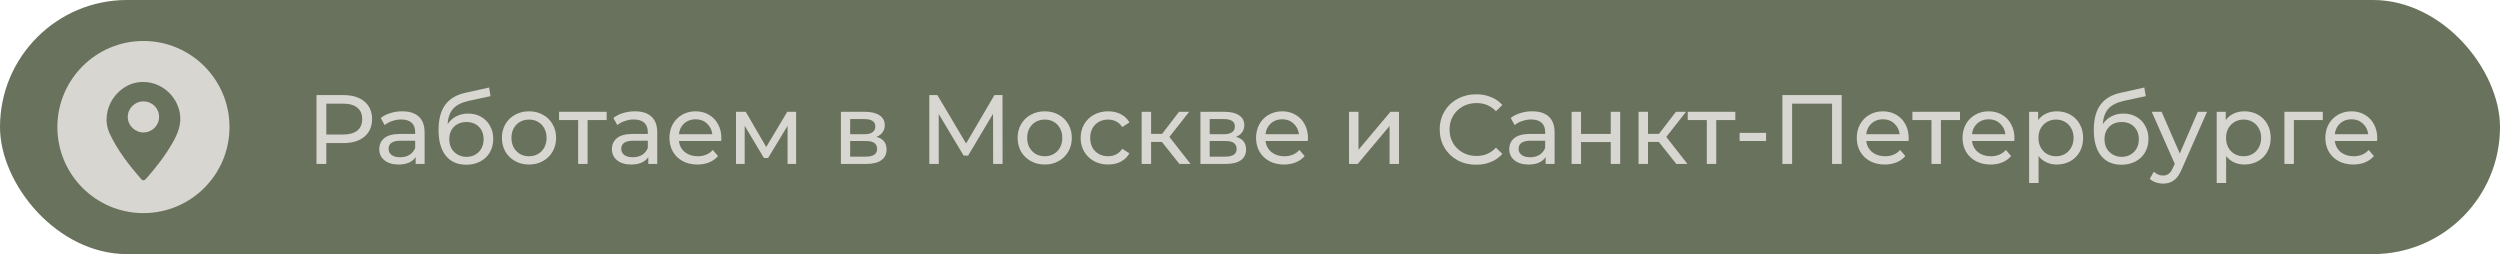<?xml version="1.0" encoding="UTF-8"?> <svg xmlns="http://www.w3.org/2000/svg" width="305" height="31" viewBox="0 0 305 31" fill="none"><rect width="305" height="31" rx="15.5" fill="#69725C"></rect><path d="M41.887 11.6C42.975 11.6 43.831 11.86 44.455 12.38C45.079 12.9 45.391 13.616 45.391 14.528C45.391 15.44 45.079 16.156 44.455 16.676C43.831 17.196 42.975 17.456 41.887 17.456H39.811V20H38.611V11.6H41.887ZM41.851 16.412C42.611 16.412 43.191 16.252 43.591 15.932C43.991 15.604 44.191 15.136 44.191 14.528C44.191 13.92 43.991 13.456 43.591 13.136C43.191 12.808 42.611 12.644 41.851 12.644H39.811V16.412H41.851ZM49.077 13.58C49.957 13.58 50.629 13.796 51.093 14.228C51.565 14.66 51.801 15.304 51.801 16.16V20H50.709V19.16C50.517 19.456 50.241 19.684 49.881 19.844C49.529 19.996 49.109 20.072 48.621 20.072C47.909 20.072 47.337 19.9 46.905 19.556C46.481 19.212 46.269 18.76 46.269 18.2C46.269 17.64 46.473 17.192 46.881 16.856C47.289 16.512 47.937 16.34 48.825 16.34H50.649V16.112C50.649 15.616 50.505 15.236 50.217 14.972C49.929 14.708 49.505 14.576 48.945 14.576C48.569 14.576 48.201 14.64 47.841 14.768C47.481 14.888 47.177 15.052 46.929 15.26L46.449 14.396C46.777 14.132 47.169 13.932 47.625 13.796C48.081 13.652 48.565 13.58 49.077 13.58ZM48.813 19.184C49.253 19.184 49.633 19.088 49.953 18.896C50.273 18.696 50.505 18.416 50.649 18.056V17.168H48.873C47.897 17.168 47.409 17.496 47.409 18.152C47.409 18.472 47.533 18.724 47.781 18.908C48.029 19.092 48.373 19.184 48.813 19.184ZM57.116 13.856C57.708 13.856 58.236 13.988 58.7 14.252C59.164 14.516 59.524 14.884 59.78 15.356C60.044 15.82 60.176 16.352 60.176 16.952C60.176 17.568 60.036 18.116 59.756 18.596C59.484 19.068 59.096 19.436 58.592 19.7C58.096 19.964 57.528 20.096 56.888 20.096C55.808 20.096 54.972 19.728 54.38 18.992C53.796 18.248 53.504 17.204 53.504 15.86C53.504 14.556 53.772 13.536 54.308 12.8C54.844 12.056 55.664 11.564 56.768 11.324L59.672 10.676L59.84 11.732L57.164 12.308C56.332 12.492 55.712 12.804 55.304 13.244C54.896 13.684 54.664 14.316 54.608 15.14C54.88 14.732 55.232 14.416 55.664 14.192C56.096 13.968 56.58 13.856 57.116 13.856ZM56.912 19.136C57.32 19.136 57.68 19.044 57.992 18.86C58.312 18.676 58.56 18.424 58.736 18.104C58.912 17.776 59 17.404 59 16.988C59 16.356 58.808 15.848 58.424 15.464C58.04 15.08 57.536 14.888 56.912 14.888C56.288 14.888 55.78 15.08 55.388 15.464C55.004 15.848 54.812 16.356 54.812 16.988C54.812 17.404 54.9 17.776 55.076 18.104C55.26 18.424 55.512 18.676 55.832 18.86C56.152 19.044 56.512 19.136 56.912 19.136ZM64.545 20.072C63.913 20.072 63.345 19.932 62.841 19.652C62.337 19.372 61.941 18.988 61.653 18.5C61.373 18.004 61.233 17.444 61.233 16.82C61.233 16.196 61.373 15.64 61.653 15.152C61.941 14.656 62.337 14.272 62.841 14C63.345 13.72 63.913 13.58 64.545 13.58C65.177 13.58 65.741 13.72 66.237 14C66.741 14.272 67.133 14.656 67.413 15.152C67.701 15.64 67.845 16.196 67.845 16.82C67.845 17.444 67.701 18.004 67.413 18.5C67.133 18.988 66.741 19.372 66.237 19.652C65.741 19.932 65.177 20.072 64.545 20.072ZM64.545 19.064C64.953 19.064 65.317 18.972 65.637 18.788C65.965 18.596 66.221 18.332 66.405 17.996C66.589 17.652 66.681 17.26 66.681 16.82C66.681 16.38 66.589 15.992 66.405 15.656C66.221 15.312 65.965 15.048 65.637 14.864C65.317 14.68 64.953 14.588 64.545 14.588C64.137 14.588 63.769 14.68 63.441 14.864C63.121 15.048 62.865 15.312 62.673 15.656C62.489 15.992 62.397 16.38 62.397 16.82C62.397 17.26 62.489 17.652 62.673 17.996C62.865 18.332 63.121 18.596 63.441 18.788C63.769 18.972 64.137 19.064 64.545 19.064ZM74.014 14.648H71.686V20H70.534V14.648H68.206V13.64H74.014V14.648ZM77.46 13.58C78.34 13.58 79.012 13.796 79.476 14.228C79.948 14.66 80.184 15.304 80.184 16.16V20H79.092V19.16C78.9 19.456 78.624 19.684 78.264 19.844C77.912 19.996 77.492 20.072 77.004 20.072C76.292 20.072 75.72 19.9 75.288 19.556C74.864 19.212 74.652 18.76 74.652 18.2C74.652 17.64 74.856 17.192 75.264 16.856C75.672 16.512 76.32 16.34 77.208 16.34H79.032V16.112C79.032 15.616 78.888 15.236 78.6 14.972C78.312 14.708 77.888 14.576 77.328 14.576C76.952 14.576 76.584 14.64 76.224 14.768C75.864 14.888 75.56 15.052 75.312 15.26L74.832 14.396C75.16 14.132 75.552 13.932 76.008 13.796C76.464 13.652 76.948 13.58 77.46 13.58ZM77.196 19.184C77.636 19.184 78.016 19.088 78.336 18.896C78.656 18.696 78.888 18.416 79.032 18.056V17.168H77.256C76.28 17.168 75.792 17.496 75.792 18.152C75.792 18.472 75.916 18.724 76.164 18.908C76.412 19.092 76.756 19.184 77.196 19.184ZM88.007 16.856C88.007 16.944 87.999 17.06 87.983 17.204H82.823C82.895 17.764 83.139 18.216 83.555 18.56C83.979 18.896 84.503 19.064 85.127 19.064C85.887 19.064 86.499 18.808 86.963 18.296L87.599 19.04C87.311 19.376 86.951 19.632 86.519 19.808C86.095 19.984 85.619 20.072 85.091 20.072C84.419 20.072 83.823 19.936 83.303 19.664C82.783 19.384 82.379 18.996 82.091 18.5C81.811 18.004 81.671 17.444 81.671 16.82C81.671 16.204 81.807 15.648 82.079 15.152C82.359 14.656 82.739 14.272 83.219 14C83.707 13.72 84.255 13.58 84.863 13.58C85.471 13.58 86.011 13.72 86.483 14C86.963 14.272 87.335 14.656 87.599 15.152C87.871 15.648 88.007 16.216 88.007 16.856ZM84.863 14.552C84.311 14.552 83.847 14.72 83.471 15.056C83.103 15.392 82.887 15.832 82.823 16.376H86.903C86.839 15.84 86.619 15.404 86.243 15.068C85.875 14.724 85.415 14.552 84.863 14.552ZM97.126 13.64V20H96.082V15.356L93.706 19.28H93.202L90.85 15.344V20H89.794V13.64H90.982L93.478 17.936L96.046 13.64H97.126ZM106.923 16.7C107.747 16.908 108.159 17.424 108.159 18.248C108.159 18.808 107.947 19.24 107.523 19.544C107.107 19.848 106.483 20 105.651 20H102.591V13.64H105.543C106.295 13.64 106.883 13.784 107.307 14.072C107.731 14.352 107.943 14.752 107.943 15.272C107.943 15.608 107.851 15.9 107.667 16.148C107.491 16.388 107.243 16.572 106.923 16.7ZM103.719 16.376H105.447C105.887 16.376 106.219 16.296 106.443 16.136C106.675 15.976 106.791 15.744 106.791 15.44C106.791 14.832 106.343 14.528 105.447 14.528H103.719V16.376ZM105.567 19.112C106.047 19.112 106.407 19.036 106.647 18.884C106.887 18.732 107.007 18.496 107.007 18.176C107.007 17.848 106.895 17.604 106.671 17.444C106.455 17.284 106.111 17.204 105.639 17.204H103.719V19.112H105.567ZM121.164 20L121.152 13.88L118.116 18.98H117.564L114.528 13.916V20H113.376V11.6H114.36L117.864 17.504L121.32 11.6H122.304L122.316 20H121.164ZM127.463 20.072C126.831 20.072 126.263 19.932 125.759 19.652C125.255 19.372 124.859 18.988 124.571 18.5C124.291 18.004 124.151 17.444 124.151 16.82C124.151 16.196 124.291 15.64 124.571 15.152C124.859 14.656 125.255 14.272 125.759 14C126.263 13.72 126.831 13.58 127.463 13.58C128.095 13.58 128.659 13.72 129.155 14C129.659 14.272 130.051 14.656 130.331 15.152C130.619 15.64 130.763 16.196 130.763 16.82C130.763 17.444 130.619 18.004 130.331 18.5C130.051 18.988 129.659 19.372 129.155 19.652C128.659 19.932 128.095 20.072 127.463 20.072ZM127.463 19.064C127.871 19.064 128.235 18.972 128.555 18.788C128.883 18.596 129.139 18.332 129.323 17.996C129.507 17.652 129.599 17.26 129.599 16.82C129.599 16.38 129.507 15.992 129.323 15.656C129.139 15.312 128.883 15.048 128.555 14.864C128.235 14.68 127.871 14.588 127.463 14.588C127.055 14.588 126.687 14.68 126.359 14.864C126.039 15.048 125.783 15.312 125.591 15.656C125.407 15.992 125.315 16.38 125.315 16.82C125.315 17.26 125.407 17.652 125.591 17.996C125.783 18.332 126.039 18.596 126.359 18.788C126.687 18.972 127.055 19.064 127.463 19.064ZM135.199 20.072C134.551 20.072 133.971 19.932 133.459 19.652C132.955 19.372 132.559 18.988 132.271 18.5C131.983 18.004 131.839 17.444 131.839 16.82C131.839 16.196 131.983 15.64 132.271 15.152C132.559 14.656 132.955 14.272 133.459 14C133.971 13.72 134.551 13.58 135.199 13.58C135.775 13.58 136.287 13.696 136.735 13.928C137.191 14.16 137.543 14.496 137.791 14.936L136.915 15.5C136.715 15.196 136.467 14.968 136.171 14.816C135.875 14.664 135.547 14.588 135.187 14.588C134.771 14.588 134.395 14.68 134.059 14.864C133.731 15.048 133.471 15.312 133.279 15.656C133.095 15.992 133.003 16.38 133.003 16.82C133.003 17.268 133.095 17.664 133.279 18.008C133.471 18.344 133.731 18.604 134.059 18.788C134.395 18.972 134.771 19.064 135.187 19.064C135.547 19.064 135.875 18.988 136.171 18.836C136.467 18.684 136.715 18.456 136.915 18.152L137.791 18.704C137.543 19.144 137.191 19.484 136.735 19.724C136.287 19.956 135.775 20.072 135.199 20.072ZM141.754 17.312H140.434V20H139.282V13.64H140.434V16.328H141.778L143.842 13.64H145.078L142.666 16.7L145.246 20H143.89L141.754 17.312ZM150.786 16.7C151.61 16.908 152.022 17.424 152.022 18.248C152.022 18.808 151.81 19.24 151.386 19.544C150.97 19.848 150.346 20 149.514 20H146.454V13.64H149.406C150.158 13.64 150.746 13.784 151.17 14.072C151.594 14.352 151.806 14.752 151.806 15.272C151.806 15.608 151.714 15.9 151.53 16.148C151.354 16.388 151.106 16.572 150.786 16.7ZM147.582 16.376H149.31C149.75 16.376 150.082 16.296 150.306 16.136C150.538 15.976 150.654 15.744 150.654 15.44C150.654 14.832 150.206 14.528 149.31 14.528H147.582V16.376ZM149.43 19.112C149.91 19.112 150.27 19.036 150.51 18.884C150.75 18.732 150.87 18.496 150.87 18.176C150.87 17.848 150.758 17.604 150.534 17.444C150.318 17.284 149.974 17.204 149.502 17.204H147.582V19.112H149.43ZM159.573 16.856C159.573 16.944 159.565 17.06 159.549 17.204H154.389C154.461 17.764 154.705 18.216 155.121 18.56C155.545 18.896 156.069 19.064 156.693 19.064C157.453 19.064 158.065 18.808 158.529 18.296L159.165 19.04C158.877 19.376 158.517 19.632 158.085 19.808C157.661 19.984 157.185 20.072 156.657 20.072C155.985 20.072 155.389 19.936 154.869 19.664C154.349 19.384 153.945 18.996 153.657 18.5C153.377 18.004 153.237 17.444 153.237 16.82C153.237 16.204 153.373 15.648 153.645 15.152C153.925 14.656 154.305 14.272 154.785 14C155.273 13.72 155.821 13.58 156.429 13.58C157.037 13.58 157.577 13.72 158.049 14C158.529 14.272 158.901 14.656 159.165 15.152C159.437 15.648 159.573 16.216 159.573 16.856ZM156.429 14.552C155.877 14.552 155.413 14.72 155.037 15.056C154.669 15.392 154.453 15.832 154.389 16.376H158.469C158.405 15.84 158.185 15.404 157.809 15.068C157.441 14.724 156.981 14.552 156.429 14.552ZM164.583 13.64H165.735V18.272L169.635 13.64H170.679V20H169.527V15.368L165.639 20H164.583V13.64ZM180.085 20.096C179.245 20.096 178.485 19.912 177.805 19.544C177.133 19.168 176.605 18.656 176.221 18.008C175.837 17.352 175.645 16.616 175.645 15.8C175.645 14.984 175.837 14.252 176.221 13.604C176.605 12.948 177.137 12.436 177.817 12.068C178.497 11.692 179.257 11.504 180.097 11.504C180.753 11.504 181.353 11.616 181.897 11.84C182.441 12.056 182.905 12.38 183.289 12.812L182.509 13.568C181.877 12.904 181.089 12.572 180.145 12.572C179.521 12.572 178.957 12.712 178.453 12.992C177.949 13.272 177.553 13.66 177.265 14.156C176.985 14.644 176.845 15.192 176.845 15.8C176.845 16.408 176.985 16.96 177.265 17.456C177.553 17.944 177.949 18.328 178.453 18.608C178.957 18.888 179.521 19.028 180.145 19.028C181.081 19.028 181.869 18.692 182.509 18.02L183.289 18.776C182.905 19.208 182.437 19.536 181.885 19.76C181.341 19.984 180.741 20.096 180.085 20.096ZM186.937 13.58C187.817 13.58 188.489 13.796 188.953 14.228C189.425 14.66 189.661 15.304 189.661 16.16V20H188.569V19.16C188.377 19.456 188.101 19.684 187.741 19.844C187.389 19.996 186.969 20.072 186.481 20.072C185.769 20.072 185.197 19.9 184.765 19.556C184.341 19.212 184.129 18.76 184.129 18.2C184.129 17.64 184.333 17.192 184.741 16.856C185.149 16.512 185.797 16.34 186.685 16.34H188.509V16.112C188.509 15.616 188.365 15.236 188.077 14.972C187.789 14.708 187.365 14.576 186.805 14.576C186.429 14.576 186.061 14.64 185.701 14.768C185.341 14.888 185.037 15.052 184.789 15.26L184.309 14.396C184.637 14.132 185.029 13.932 185.485 13.796C185.941 13.652 186.425 13.58 186.937 13.58ZM186.673 19.184C187.113 19.184 187.493 19.088 187.813 18.896C188.133 18.696 188.365 18.416 188.509 18.056V17.168H186.733C185.757 17.168 185.269 17.496 185.269 18.152C185.269 18.472 185.393 18.724 185.641 18.908C185.889 19.092 186.233 19.184 186.673 19.184ZM191.735 13.64H192.887V16.34H196.511V13.64H197.663V20H196.511V17.336H192.887V20H191.735V13.64ZM202.375 17.312H201.055V20H199.903V13.64H201.055V16.328H202.399L204.463 13.64H205.699L203.287 16.7L205.867 20H204.511L202.375 17.312ZM211.71 14.648H209.382V20H208.23V14.648H205.902V13.64H211.71V14.648ZM212.233 16.208H215.461V17.204H212.233V16.208ZM224.687 11.6V20H223.511V12.644H218.639V20H217.451V11.6H224.687ZM232.862 16.856C232.862 16.944 232.854 17.06 232.838 17.204H227.678C227.75 17.764 227.994 18.216 228.41 18.56C228.834 18.896 229.358 19.064 229.982 19.064C230.742 19.064 231.354 18.808 231.818 18.296L232.454 19.04C232.166 19.376 231.806 19.632 231.374 19.808C230.95 19.984 230.474 20.072 229.946 20.072C229.274 20.072 228.678 19.936 228.158 19.664C227.638 19.384 227.234 18.996 226.946 18.5C226.666 18.004 226.526 17.444 226.526 16.82C226.526 16.204 226.662 15.648 226.934 15.152C227.214 14.656 227.594 14.272 228.074 14C228.562 13.72 229.11 13.58 229.718 13.58C230.326 13.58 230.866 13.72 231.338 14C231.818 14.272 232.19 14.656 232.454 15.152C232.726 15.648 232.862 16.216 232.862 16.856ZM229.718 14.552C229.166 14.552 228.702 14.72 228.326 15.056C227.958 15.392 227.742 15.832 227.678 16.376H231.758C231.694 15.84 231.474 15.404 231.098 15.068C230.73 14.724 230.27 14.552 229.718 14.552ZM239.12 14.648H236.792V20H235.64V14.648H233.312V13.64H239.12V14.648ZM245.764 16.856C245.764 16.944 245.756 17.06 245.74 17.204H240.58C240.652 17.764 240.896 18.216 241.312 18.56C241.736 18.896 242.26 19.064 242.884 19.064C243.644 19.064 244.256 18.808 244.72 18.296L245.356 19.04C245.068 19.376 244.708 19.632 244.276 19.808C243.852 19.984 243.376 20.072 242.848 20.072C242.176 20.072 241.58 19.936 241.06 19.664C240.54 19.384 240.136 18.996 239.848 18.5C239.568 18.004 239.428 17.444 239.428 16.82C239.428 16.204 239.564 15.648 239.836 15.152C240.116 14.656 240.496 14.272 240.976 14C241.464 13.72 242.012 13.58 242.62 13.58C243.228 13.58 243.768 13.72 244.24 14C244.72 14.272 245.092 14.656 245.356 15.152C245.628 15.648 245.764 16.216 245.764 16.856ZM242.62 14.552C242.068 14.552 241.604 14.72 241.228 15.056C240.86 15.392 240.644 15.832 240.58 16.376H244.66C244.596 15.84 244.376 15.404 244 15.068C243.632 14.724 243.172 14.552 242.62 14.552ZM250.924 13.58C251.54 13.58 252.092 13.716 252.58 13.988C253.068 14.26 253.448 14.64 253.72 15.128C254 15.616 254.14 16.18 254.14 16.82C254.14 17.46 254 18.028 253.72 18.524C253.448 19.012 253.068 19.392 252.58 19.664C252.092 19.936 251.54 20.072 250.924 20.072C250.468 20.072 250.048 19.984 249.664 19.808C249.288 19.632 248.968 19.376 248.704 19.04V22.328H247.552V13.64H248.656V14.648C248.912 14.296 249.236 14.032 249.628 13.856C250.02 13.672 250.452 13.58 250.924 13.58ZM250.828 19.064C251.236 19.064 251.6 18.972 251.92 18.788C252.248 18.596 252.504 18.332 252.688 17.996C252.88 17.652 252.976 17.26 252.976 16.82C252.976 16.38 252.88 15.992 252.688 15.656C252.504 15.312 252.248 15.048 251.92 14.864C251.6 14.68 251.236 14.588 250.828 14.588C250.428 14.588 250.064 14.684 249.736 14.876C249.416 15.06 249.16 15.32 248.968 15.656C248.784 15.992 248.692 16.38 248.692 16.82C248.692 17.26 248.784 17.652 248.968 17.996C249.152 18.332 249.408 18.596 249.736 18.788C250.064 18.972 250.428 19.064 250.828 19.064ZM259.053 13.856C259.645 13.856 260.173 13.988 260.637 14.252C261.101 14.516 261.461 14.884 261.717 15.356C261.981 15.82 262.113 16.352 262.113 16.952C262.113 17.568 261.973 18.116 261.693 18.596C261.421 19.068 261.033 19.436 260.529 19.7C260.033 19.964 259.465 20.096 258.825 20.096C257.745 20.096 256.909 19.728 256.317 18.992C255.733 18.248 255.441 17.204 255.441 15.86C255.441 14.556 255.709 13.536 256.245 12.8C256.781 12.056 257.601 11.564 258.705 11.324L261.609 10.676L261.777 11.732L259.101 12.308C258.269 12.492 257.649 12.804 257.241 13.244C256.833 13.684 256.601 14.316 256.545 15.14C256.817 14.732 257.169 14.416 257.601 14.192C258.033 13.968 258.517 13.856 259.053 13.856ZM258.849 19.136C259.257 19.136 259.617 19.044 259.929 18.86C260.249 18.676 260.497 18.424 260.673 18.104C260.849 17.776 260.937 17.404 260.937 16.988C260.937 16.356 260.745 15.848 260.361 15.464C259.977 15.08 259.473 14.888 258.849 14.888C258.225 14.888 257.717 15.08 257.325 15.464C256.941 15.848 256.749 16.356 256.749 16.988C256.749 17.404 256.837 17.776 257.013 18.104C257.197 18.424 257.449 18.676 257.769 18.86C258.089 19.044 258.449 19.136 258.849 19.136ZM269.259 13.64L266.175 20.636C265.903 21.284 265.583 21.74 265.215 22.004C264.855 22.268 264.419 22.4 263.907 22.4C263.595 22.4 263.291 22.348 262.995 22.244C262.707 22.148 262.467 22.004 262.275 21.812L262.767 20.948C263.095 21.26 263.475 21.416 263.907 21.416C264.187 21.416 264.419 21.34 264.603 21.188C264.795 21.044 264.967 20.792 265.119 20.432L265.323 19.988L262.515 13.64H263.715L265.935 18.728L268.131 13.64H269.259ZM273.81 13.58C274.426 13.58 274.978 13.716 275.466 13.988C275.954 14.26 276.334 14.64 276.606 15.128C276.886 15.616 277.026 16.18 277.026 16.82C277.026 17.46 276.886 18.028 276.606 18.524C276.334 19.012 275.954 19.392 275.466 19.664C274.978 19.936 274.426 20.072 273.81 20.072C273.354 20.072 272.934 19.984 272.55 19.808C272.174 19.632 271.854 19.376 271.59 19.04V22.328H270.438V13.64H271.542V14.648C271.798 14.296 272.122 14.032 272.514 13.856C272.906 13.672 273.338 13.58 273.81 13.58ZM273.714 19.064C274.122 19.064 274.486 18.972 274.806 18.788C275.134 18.596 275.39 18.332 275.574 17.996C275.766 17.652 275.862 17.26 275.862 16.82C275.862 16.38 275.766 15.992 275.574 15.656C275.39 15.312 275.134 15.048 274.806 14.864C274.486 14.68 274.122 14.588 273.714 14.588C273.314 14.588 272.95 14.684 272.622 14.876C272.302 15.06 272.046 15.32 271.854 15.656C271.67 15.992 271.578 16.38 271.578 16.82C271.578 17.26 271.67 17.652 271.854 17.996C272.038 18.332 272.294 18.596 272.622 18.788C272.95 18.972 273.314 19.064 273.714 19.064ZM283.38 14.648H279.852V20H278.7V13.64H283.38V14.648ZM290.026 16.856C290.026 16.944 290.018 17.06 290.002 17.204H284.842C284.914 17.764 285.158 18.216 285.574 18.56C285.998 18.896 286.522 19.064 287.146 19.064C287.906 19.064 288.518 18.808 288.982 18.296L289.618 19.04C289.33 19.376 288.97 19.632 288.538 19.808C288.114 19.984 287.638 20.072 287.11 20.072C286.438 20.072 285.842 19.936 285.322 19.664C284.802 19.384 284.398 18.996 284.11 18.5C283.83 18.004 283.69 17.444 283.69 16.82C283.69 16.204 283.826 15.648 284.098 15.152C284.378 14.656 284.758 14.272 285.238 14C285.726 13.72 286.274 13.58 286.882 13.58C287.49 13.58 288.03 13.72 288.502 14C288.982 14.272 289.354 14.656 289.618 15.152C289.89 15.648 290.026 16.216 290.026 16.856ZM286.882 14.552C286.33 14.552 285.866 14.72 285.49 15.056C285.122 15.392 284.906 15.832 284.842 16.376H288.922C288.858 15.84 288.638 15.404 288.262 15.068C287.894 14.724 287.434 14.552 286.882 14.552Z" fill="#D8D6D1"></path><circle cx="17.5" cy="15.5" r="10.5" fill="#D8D6D1"></circle><g clip-path="url(#clip0_75_53)"><path d="M17.564 10.003C19.687 10.039 21.507 11.637 21.918 13.683C22.21 15.136 21.676 16.345 20.993 17.528C20.104 19.066 19.007 20.462 17.83 21.8C17.61 22.05 17.414 22.076 17.191 21.816C15.718 20.102 14.322 18.339 13.372 16.272C12.063 13.427 14.389 9.903 17.564 10.003ZM19.409 14.255C19.405 13.206 18.565 12.375 17.505 12.371C16.457 12.367 15.595 13.209 15.588 14.247C15.578 15.302 16.456 16.168 17.522 16.157C18.576 16.145 19.413 15.302 19.409 14.255Z" fill="#69725C"></path></g><defs><clipPath id="clip0_75_53"><rect width="9" height="12" fill="white" transform="translate(13 10)"></rect></clipPath></defs></svg> 